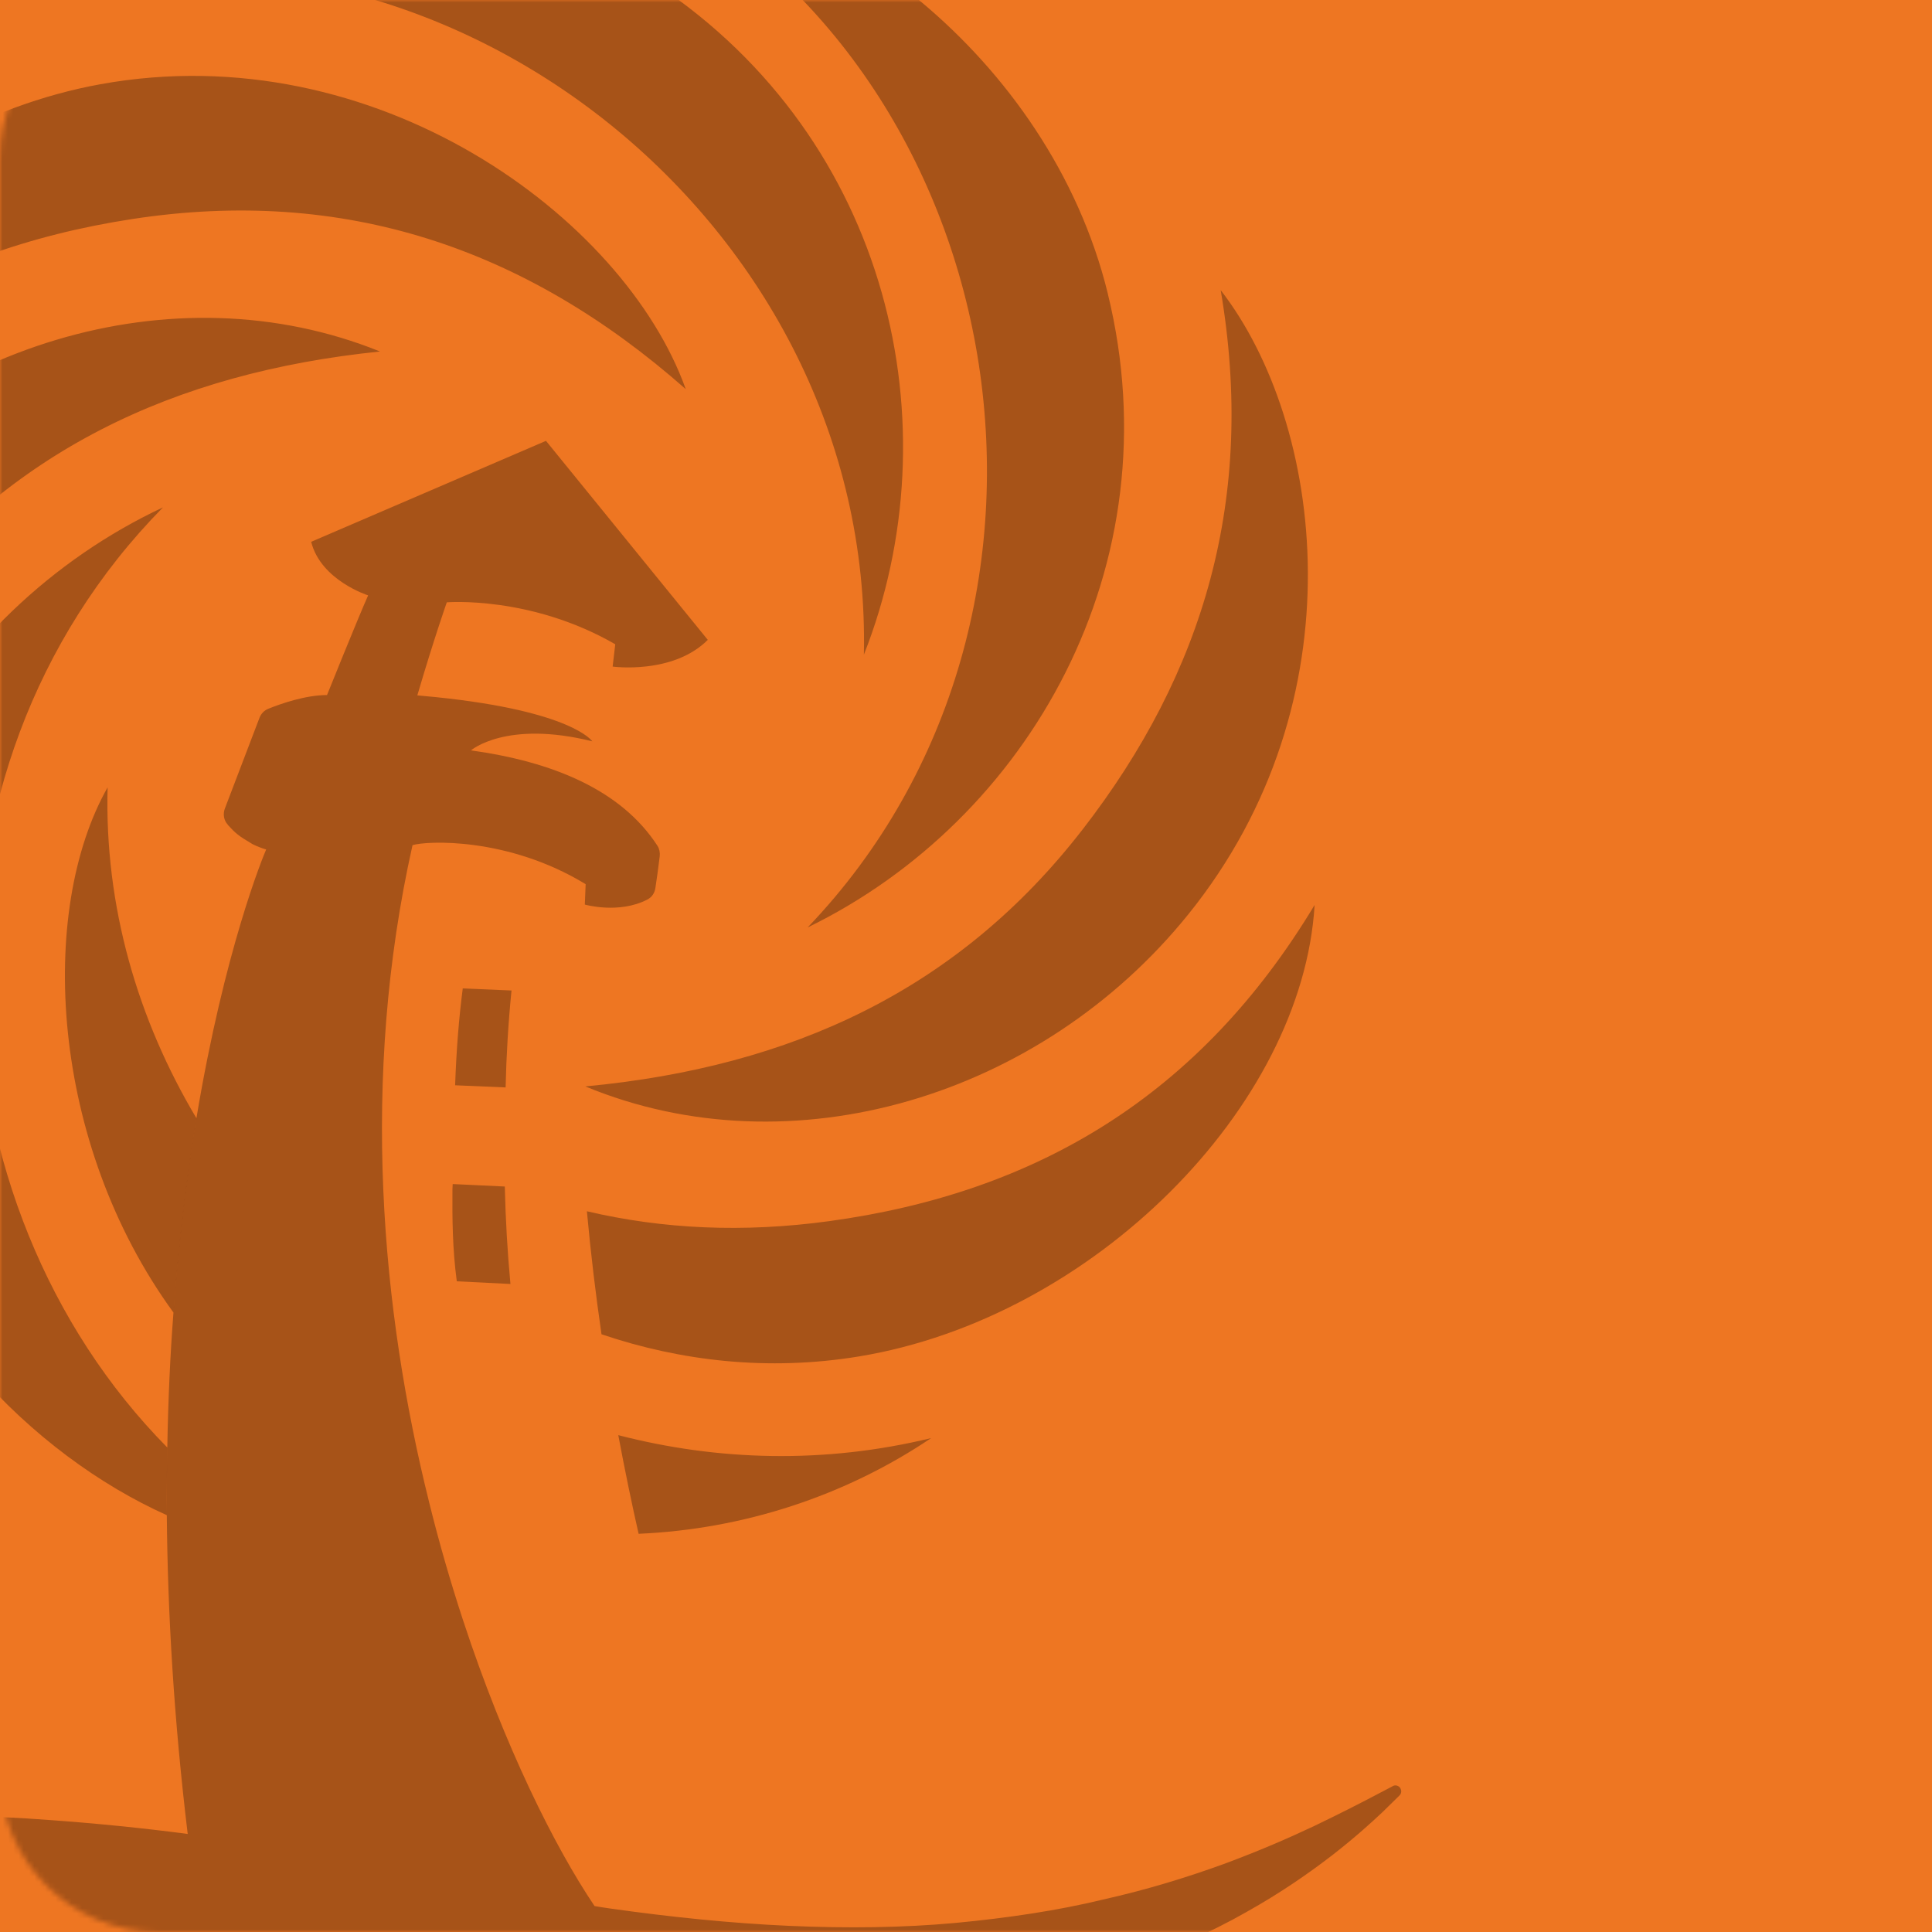 <svg width="365" height="365" viewBox="0 0 365 365" fill="none" xmlns="http://www.w3.org/2000/svg">
<path d="M365 365H0V0H365V365Z" fill="#EE7622"/>
<mask id="mask0_384_4493" style="mask-type:alpha" maskUnits="userSpaceOnUse" x="0" y="0" width="365" height="365">
<path d="M365 279.235C365 295.024 352.201 307.823 336.412 307.823C320.623 307.823 307.823 320.623 307.823 336.412C307.823 352.201 295.024 365 279.235 365H30C13.431 365 0 351.569 0 335V30C0 13.431 13.431 0 30 0H335C351.569 0 365 13.431 365 30V279.235Z" fill="#D9D9D9"/>
</mask>
<g mask="url(#mask0_384_4493)">
<path d="M129.554 73.516C99.233 46.764 64.912 35.261 25.031 41.374C-14.176 47.385 -44.699 66.317 -65.716 102.589C-64.049 64.354 -25.079 23.899 18.979 15.911C70.964 6.485 117.97 41.084 129.554 73.516ZM-21.699 115.718C1.403 85.357 32.702 70.419 71.794 66.405C32.695 50.61 -14.297 65.17 -41.811 99.863C-74.15 140.641 -66.579 192.977 -46.939 217.874C-53.929 178.768 -44.443 145.6 -21.706 115.718H-21.699ZM209.283 55.428C198.198 10.23 154.727 -20.759 124.157 -21.029C191.963 15.83 208.912 116.346 152.582 175.219C194.237 154.938 221.927 107.001 209.276 55.428H209.283ZM124.049 -2.927C85.335 -28.754 32.358 -22.223 9.641 -1.766C84.525 -20.415 164.942 42.224 163.208 123.686C180.21 80.587 168.228 26.544 124.055 -2.927H124.049ZM175.926 271.687C155.732 276.592 135.593 275.992 116.809 271.134C118.078 277.935 119.387 284.196 120.648 289.769C140.39 288.919 159.673 282.638 175.919 271.687H175.926ZM162.27 256.264C206.456 248.991 246.074 209.17 248.361 170.969C226.757 206.896 195.931 225.336 156.63 230.706C140.451 232.919 125.25 232.211 110.879 228.837C111.614 236.887 112.559 244.679 113.638 252.074C128.522 257.121 145.079 259.091 162.27 256.264ZM204.499 156.74C181.135 186.898 149.714 201.573 110.582 205.25C149.545 221.382 196.659 207.227 224.47 172.777C257.159 132.282 250.041 79.885 230.617 54.814C237.269 93.98 227.5 127.06 204.499 156.746V156.74ZM30.793 95.855C-11.153 115.516 -39.524 163.055 -27.602 214.811C-19.81 248.687 6.146 274.885 31.521 286.254C31.487 281.882 31.521 277.631 31.616 273.475C-13.724 227.616 -18.494 145.897 30.793 95.855ZM20.335 148.744C7.131 172.069 9.357 215.816 32.776 247.979C33.788 234.188 35.347 221.902 37.114 211.262C26.016 192.647 19.721 171.212 20.328 148.744H20.335Z" fill="black" fill-opacity="0.3"/>
<path d="M264.608 337.915C264.331 337.362 263.664 337.153 263.144 337.423L263.11 337.456C263.11 337.456 261.768 338.158 259.258 339.474C256.748 340.789 253.051 342.685 248.341 344.946C243.632 347.179 237.883 349.682 231.19 352.158C224.464 354.6 216.819 356.989 208.325 358.885C199.858 360.936 190.5 362.339 180.534 363.284C170.596 364.201 159.99 364.323 149.046 363.837C138.069 363.345 126.761 362.184 115.298 360.565C114.32 360.41 113.342 360.288 112.33 360.106C104.807 348.947 95.334 329.994 87.474 306.083C85.18 299.08 83.007 291.652 81.085 283.859C72.064 247.661 68.029 203.854 77.934 159.675C80.471 158.851 95.907 158.055 110.643 167.042L110.488 170.895C110.488 170.895 116.911 172.73 122.288 169.95C123.145 169.525 123.691 168.695 123.82 167.751C124.063 166.219 124.4 163.743 124.643 161.726C124.703 161.051 124.582 160.383 124.218 159.803C117.336 149.163 104.253 143.873 88.972 141.768C88.972 141.768 95.604 135.993 111.898 140.054C111.898 140.054 108.2 134.367 82.393 131.708C82.393 131.708 80.558 131.526 78.844 131.371C81.995 120.643 84.411 113.795 84.411 113.795C84.411 113.795 100.219 112.48 116.236 121.716L115.744 125.933C115.744 125.933 127.119 127.492 133.717 120.886L103.147 83.286L58.786 102.359C60.621 109.666 69.547 112.48 69.547 112.48C67.408 117.31 61.782 131.31 61.782 131.31C57.686 131.31 52.943 132.99 50.743 133.881C49.947 134.185 49.34 134.799 49.03 135.595L42.485 152.745C42.087 153.784 42.269 154.979 43.038 155.802V155.836C44.503 157.428 44.961 157.853 47.653 159.445C47.653 159.445 48.787 160.059 50.285 160.484C49.705 161.827 42.425 179.376 37.108 211.262C35.334 221.902 33.775 234.188 32.77 247.979C32.156 255.96 31.764 264.455 31.609 273.475C31.515 277.631 31.488 281.882 31.515 286.254C31.67 304.538 32.83 324.624 35.462 346.477C26.657 345.317 17.913 344.46 9.385 343.846C-2.173 342.962 -13.42 342.841 -24.094 343.171C-34.794 343.751 -44.881 344.669 -54.117 346.504C-63.381 348.036 -71.693 350.6 -78.912 353.015C-86.064 355.707 -92.116 358.487 -96.859 361.179C-99.241 362.494 -101.326 363.776 -103.094 364.971C-104.895 366.131 -106.366 367.143 -107.466 368.027C-109.726 369.801 -110.92 370.746 -110.92 370.746C-111.136 370.901 -111.197 371.144 -111.136 371.387C-111.014 371.69 -110.711 371.879 -110.401 371.751C-110.401 371.751 -108.936 371.265 -106.211 370.375C-104.868 369.855 -103.154 369.43 -101.225 368.816C-99.329 368.202 -97.069 367.622 -94.532 367.015C-89.546 365.611 -83.311 364.566 -76.281 363.439C-69.156 362.555 -61.209 361.665 -52.404 361.422C-43.66 360.997 -34.153 361.206 -24.094 361.516C-19.047 361.853 -13.886 362.036 -8.596 362.467C-3.279 363.021 2.105 363.23 7.61 363.965C13.116 364.606 18.709 365.126 24.363 366.043C29.99 366.866 35.738 367.541 41.48 368.614C53.064 370.51 64.534 372.743 76.517 375.003C82.353 376.103 88.594 377.142 94.707 378.06C100.792 378.916 106.905 379.618 112.957 380.198C125.095 381.332 137.138 381.791 148.817 381.575C172.141 381.116 194.096 377.722 211.948 371.67C220.847 368.553 228.762 365.065 235.394 361.273C242.026 357.576 247.471 353.75 251.748 350.451C256.026 347.118 259.15 344.278 261.255 342.287C263.306 340.27 264.406 339.197 264.406 339.197C264.743 338.86 264.831 338.34 264.588 337.915H264.608ZM95.523 205.439C95.658 199.414 96.022 193.308 96.636 187.128L87.427 186.737C86.738 191.999 86.226 198.119 85.983 205.034L95.523 205.439ZM95.368 224.162L85.524 223.696L85.477 224.702C85.443 230.146 85.47 235.915 86.3 242.068L96.434 242.574C95.867 236.549 95.516 230.403 95.368 224.162Z" fill="black" fill-opacity="0.3"/>
</g>
</svg>
